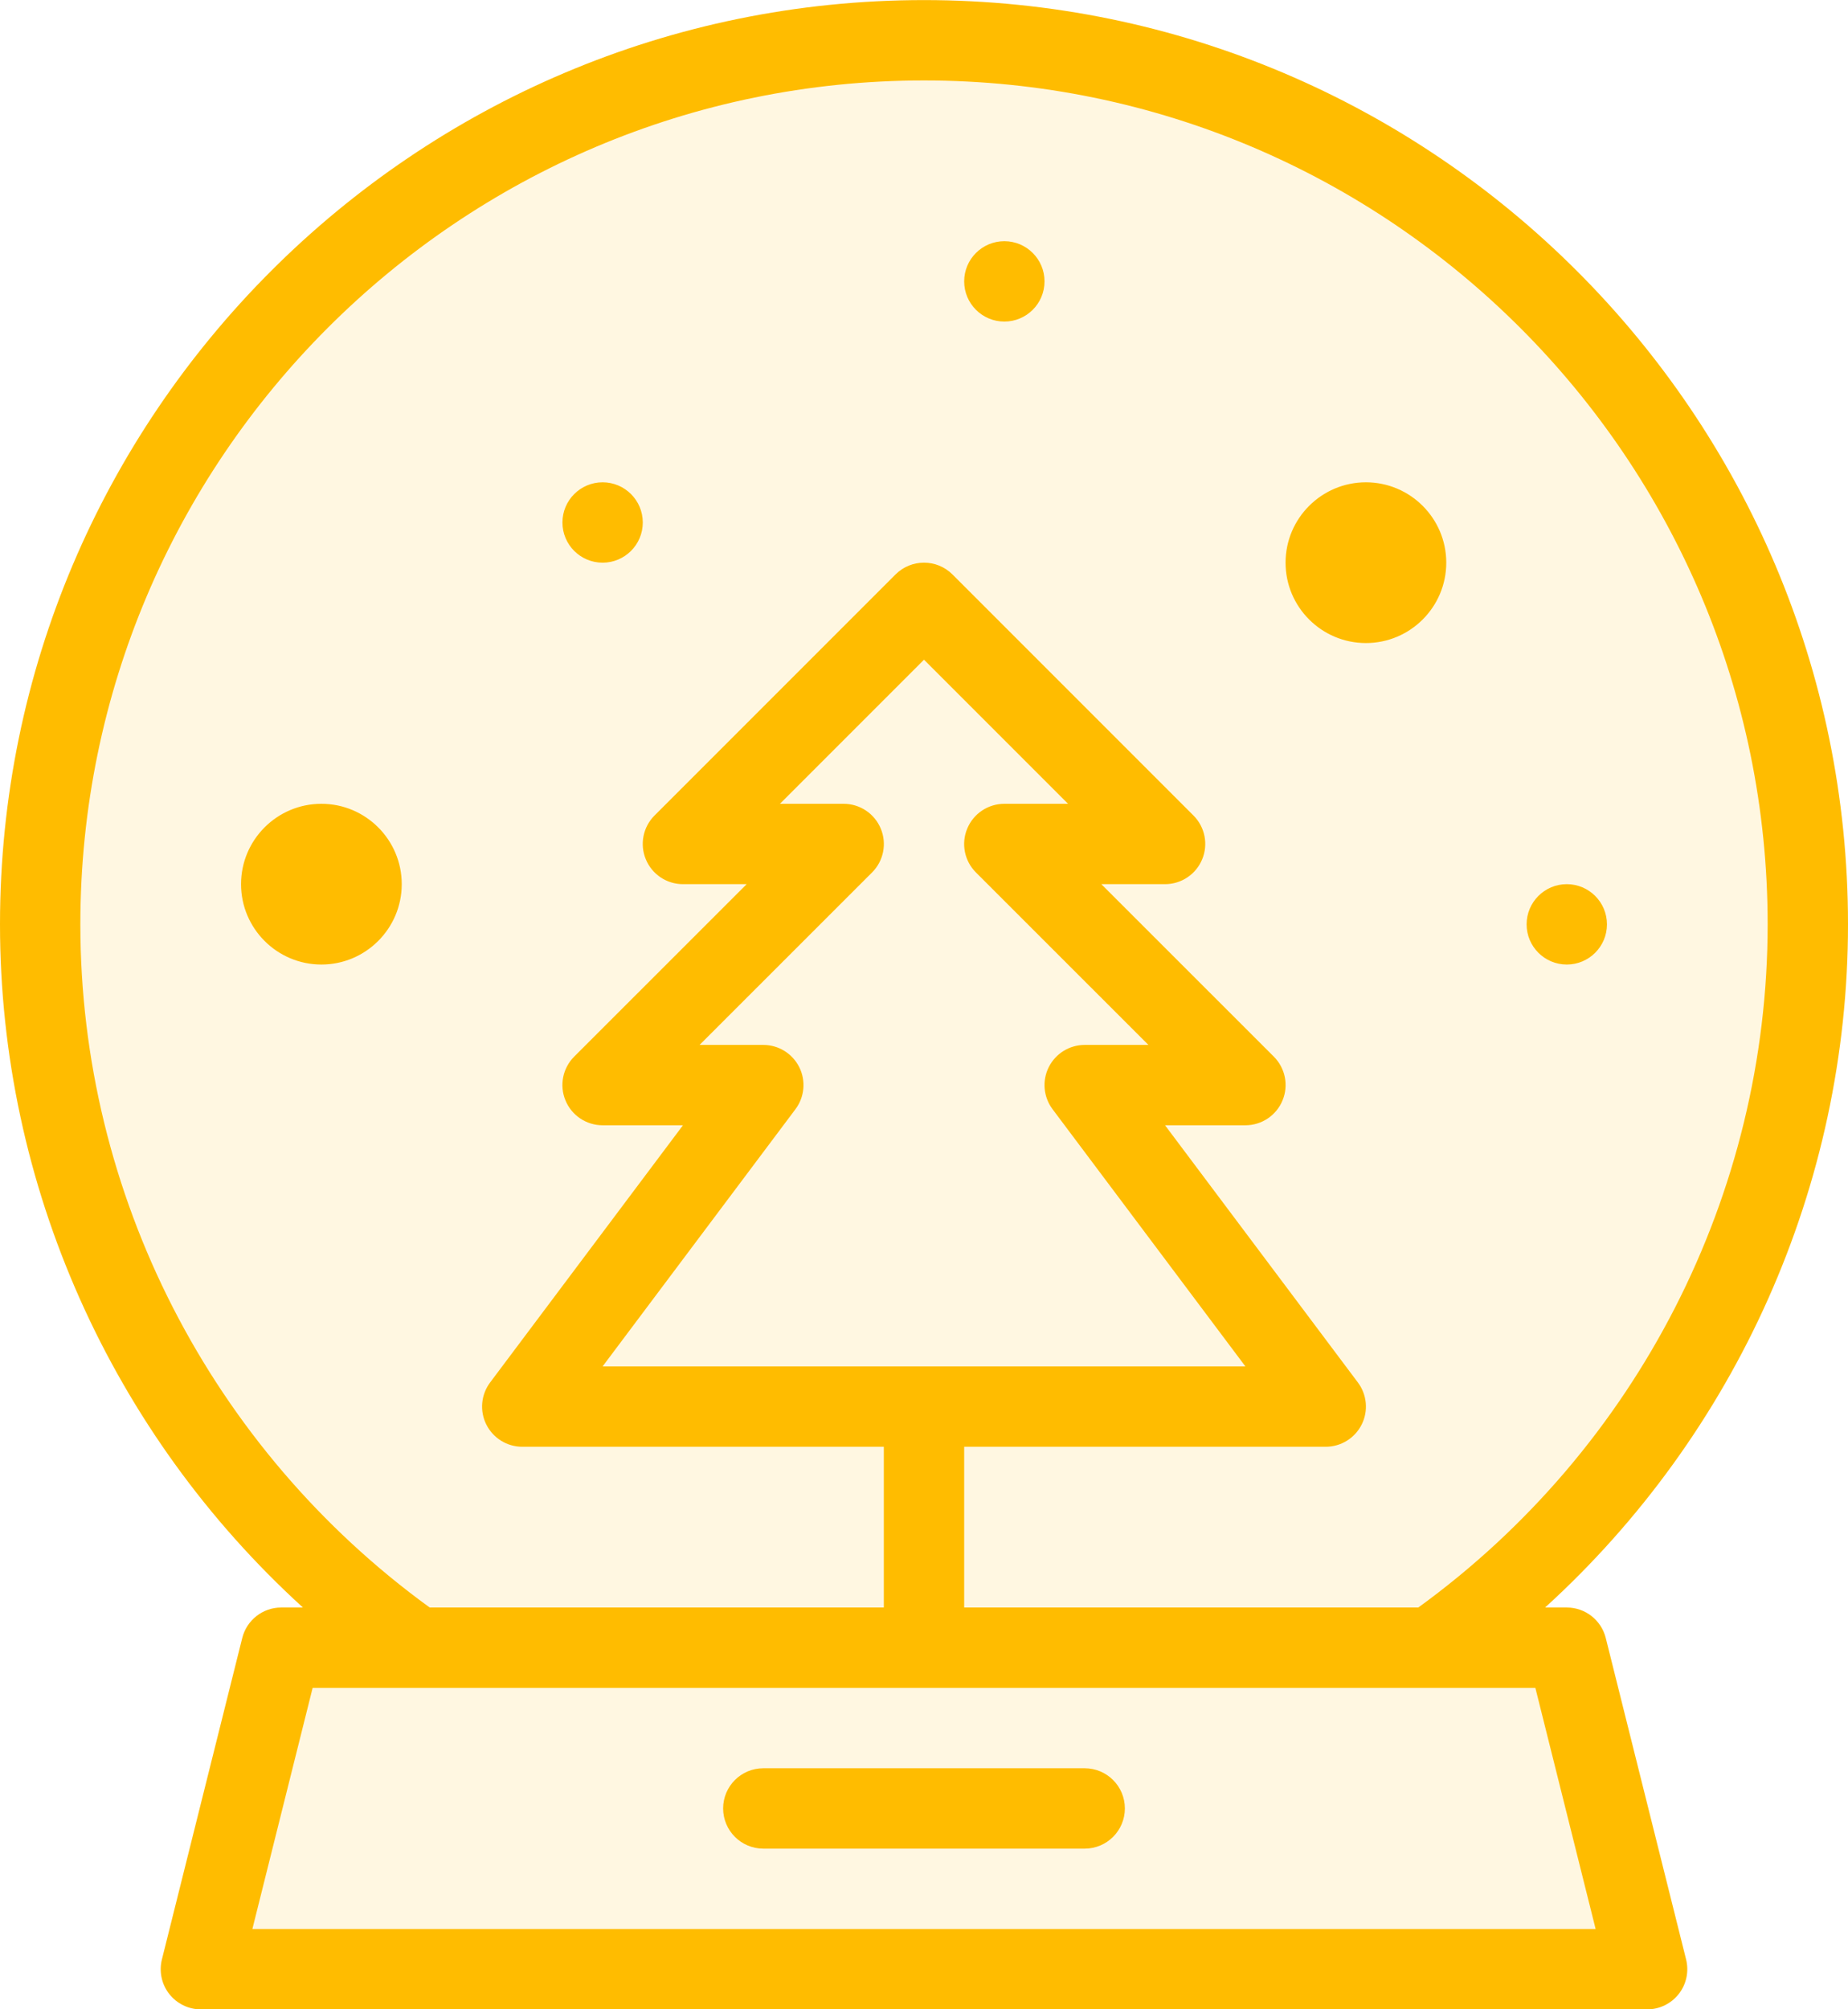 <svg xmlns="http://www.w3.org/2000/svg" width="23" height="25" viewBox="0 0 23 25">
  <g fill="#FFBC00" fill-rule="evenodd">
    <path d="M17.813,20.501 C20.645,18.511 22.5,15.226 22.5,11.501 C22.5,5.426 17.576,0.501 11.501,0.501 C5.425,0.501 0.501,5.426 0.501,11.501 C0.501,15.226 2.356,18.511 5.188,20.501 L3.5,20.501 L2.5,24.501 L20.501,24.501 L19.5,20.501 L17.813,20.501 Z" opacity=".12"/>
    <path d="M12,3.501 C12,3.225 12.224,3.001 12.5,3.001 C12.776,3.001 13,3.225 13,3.501 C13,3.777 12.776,4.001 12.5,4.001 C12.224,4.001 12,3.777 12,3.501 L12,3.501 Z M7,6.501 C7,6.225 7.224,6.001 7.5,6.001 C7.776,6.001 8,6.225 8,6.501 C8,6.777 7.776,7.001 7.5,7.001 C7.224,7.001 7,6.777 7,6.501 L7,6.501 Z M19,11.501 C19,11.225 19.224,11.001 19.5,11.001 C19.776,11.001 20,11.225 20,11.501 C20,11.777 19.776,12.001 19.5,12.001 C19.224,12.001 19,11.777 19,11.501 L19,11.501 Z M4,10.001 C3.449,10.001 3,10.449 3,11.001 C3,11.553 3.449,12.001 4,12.001 C4.551,12.001 5,11.553 5,11.001 C5,10.449 4.551,10.001 4,10.001 L4,10.001 Z M17,8.001 C17.551,8.001 18,7.553 18,7.001 C18,6.449 17.551,6.001 17,6.001 C16.449,6.001 16,6.449 16,7.001 C16,7.553 16.449,8.001 17,8.001 L17,8.001 Z M14,22.501 C14,22.777 13.776,23.001 13.5,23.001 L9.5,23.001 C9.224,23.001 9,22.777 9,22.501 C9,22.225 9.224,22.001 9.5,22.001 L13.5,22.001 C13.776,22.001 14,22.225 14,22.501 L14,22.501 Z M3.141,24.001 L3.891,21.001 L5.188,21.001 L17.812,21.001 L19.109,21.001 L19.859,24.001 L3.141,24.001 Z M9.947,13.277 C9.862,13.108 9.689,13.001 9.5,13.001 L8.707,13.001 L10.854,10.855 C10.997,10.712 11.04,10.496 10.962,10.31 C10.885,10.123 10.702,10.001 10.5,10.001 L9.707,10.001 L11.5,8.208 L13.293,10.001 L12.5,10.001 C12.298,10.001 12.115,10.123 12.038,10.31 C11.96,10.496 12.003,10.712 12.146,10.855 L14.293,13.001 L13.5,13.001 C13.311,13.001 13.138,13.108 13.053,13.277 C12.968,13.446 12.986,13.649 13.1,13.801 L15.5,17.001 L7.5,17.001 L9.9,13.801 C10.014,13.649 10.032,13.446 9.947,13.277 L9.947,13.277 Z M1,11.501 C1,5.711 5.71,1.001 11.5,1.001 C17.29,1.001 22,5.711 22,11.501 C22,14.859 20.377,18.024 17.652,20.001 L12,20.001 L12,18.001 L16.5,18.001 C16.689,18.001 16.862,17.894 16.947,17.725 C17.032,17.556 17.014,17.353 16.9,17.201 L14.5,14.001 L15.5,14.001 C15.702,14.001 15.885,13.879 15.962,13.692 C16.04,13.506 15.997,13.29 15.854,13.147 L13.707,11.001 L14.5,11.001 C14.702,11.001 14.885,10.879 14.962,10.692 C15.04,10.506 14.997,10.29 14.854,10.147 L11.854,7.147 C11.658,6.952 11.342,6.952 11.146,7.147 L8.146,10.147 C8.003,10.29 7.96,10.506 8.038,10.692 C8.115,10.879 8.298,11.001 8.5,11.001 L9.293,11.001 L7.146,13.147 C7.003,13.29 6.96,13.506 7.038,13.692 C7.115,13.879 7.298,14.001 7.5,14.001 L8.5,14.001 L6.1,17.201 C5.986,17.353 5.968,17.556 6.053,17.725 C6.138,17.894 6.311,18.001 6.5,18.001 L11,18.001 L11,20.001 L5.348,20.001 C2.623,18.024 1,14.859 1,11.501 L1,11.501 Z M19.985,20.38 C19.929,20.157 19.729,20.001 19.5,20.001 L19.23,20.001 C21.611,17.834 23,14.751 23,11.501 C23,5.16 17.841,0.001 11.5,0.001 C5.159,0.001 0,5.16 0,11.501 C0,14.751 1.389,17.834 3.77,20.001 L3.5,20.001 C3.271,20.001 3.071,20.157 3.015,20.38 L2.015,24.38 C1.978,24.529 2.011,24.688 2.106,24.809 C2.201,24.93 2.346,25.001 2.5,25.001 L20.5,25.001 C20.654,25.001 20.799,24.93 20.894,24.809 C20.989,24.688 21.022,24.529 20.985,24.38 L19.985,20.38 Z"/>
  </g>
</svg>
